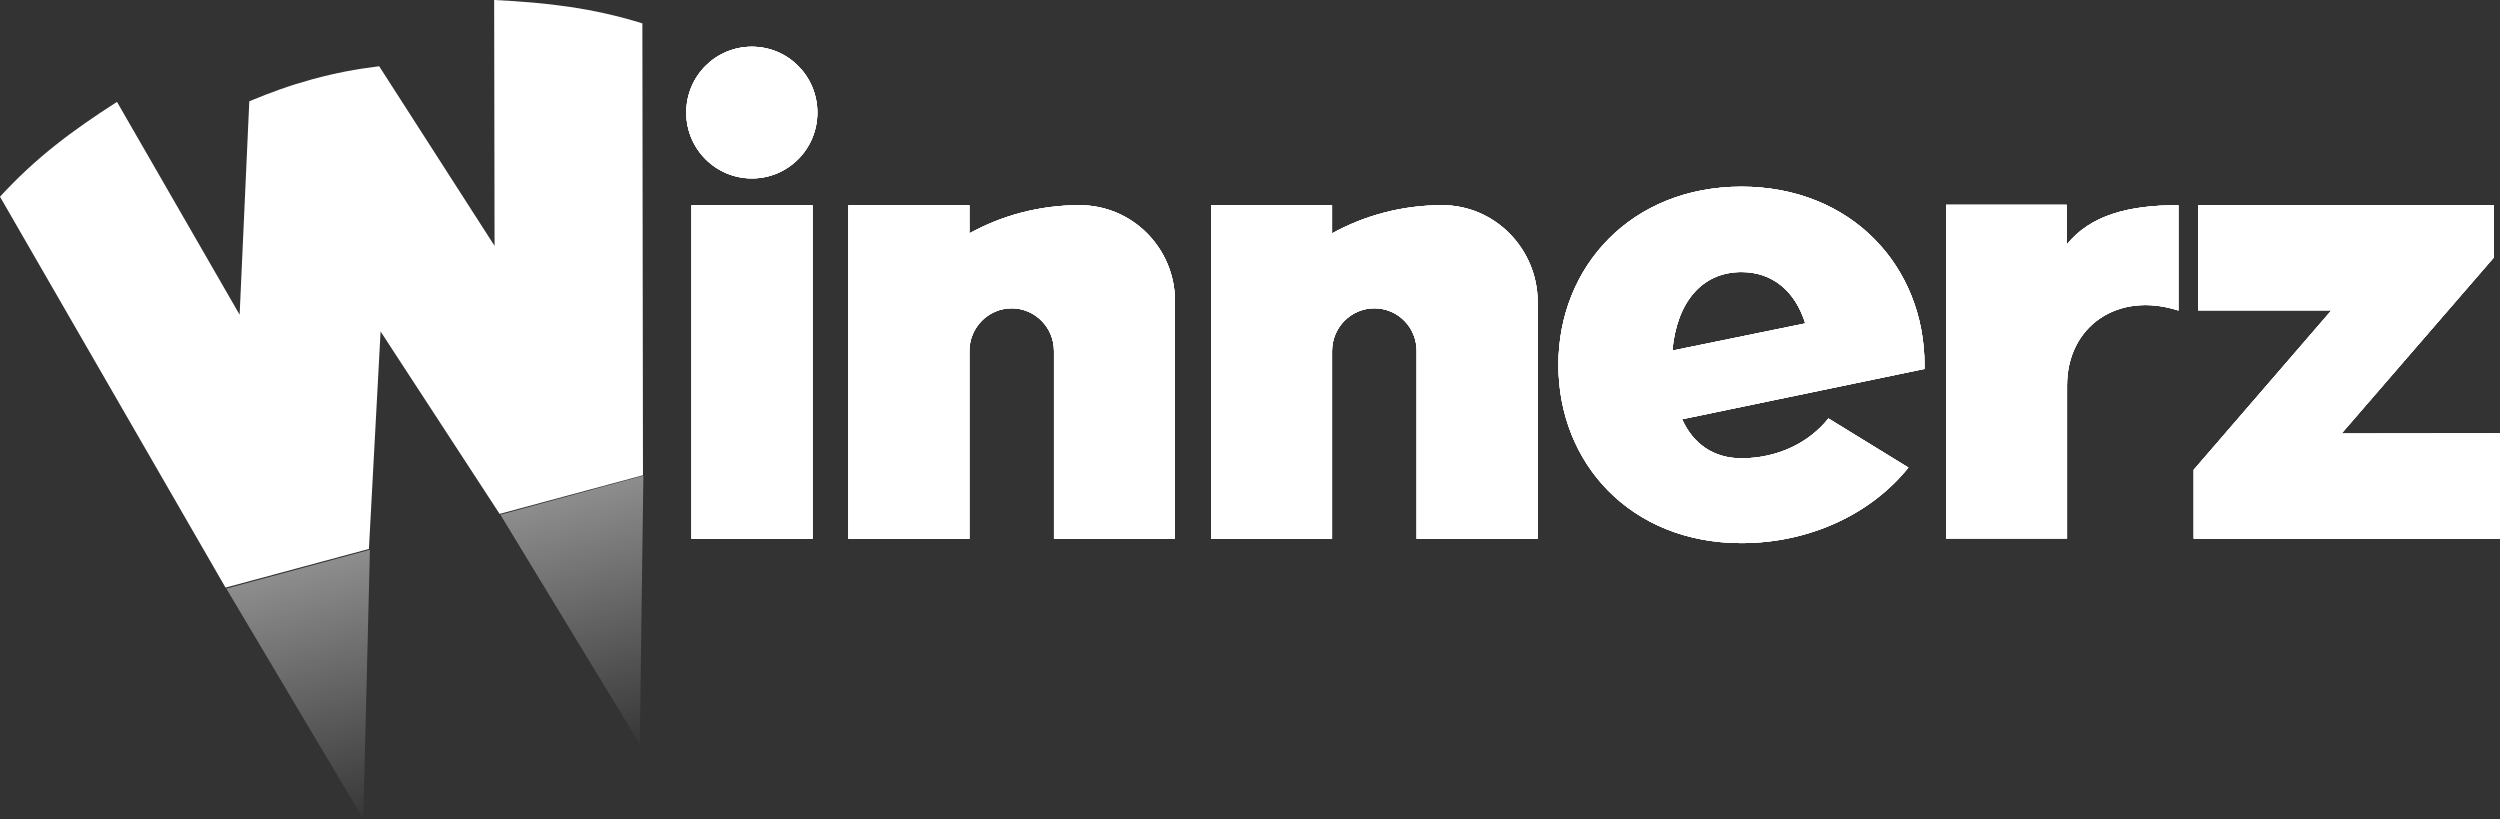 <svg version="1.1" id="Layer_1" xmlns="http://www.w3.org/2000/svg" xmlns:xlink="http://www.w3.org/1999/xlink" x="0px" y="0px"
	 viewBox="0 0 1241.5 406.7" style="enable-background:new 0 0 1241.5 406.7;" xml:space="preserve">
<rect x="0" y="0" width="1241.5" height="406.7" fill="#333333" stroke="none"/>
<style type="text/css">
	.st0{fill:#FFFFFF;}
	.st1{fill:url(#SVGID_1_);fill-opacity:0.5;}
	.st2{fill:url(#SVGID_00000144311917937772864060000000281467508627467407_);fill-opacity:0.5;}
</style>
<g>
	<path class="st0" d="M403.5,101.9h-60.1v165.7h60.1V101.9z"/>
	<path class="st0" d="M403.5,101.9h-60.1v165.7h60.1V101.9z"/>
	<path class="st0" d="M403.5,101.9h-60.1v165.7h60.1V101.9z"/>
	<path class="st0" d="M403.5,101.9h-60.1v165.7h60.1V101.9z"/>
	<path class="st0" d="M536.1,101.9c-19.7,0-38.4,5-54.7,14v-14h-60.1v165.7h60.1v-93.3c0-11.6,9.3-21.2,21-21.2
		c11.5,0,21,9.4,21,21.2v93.3h60.1V149.4C583.4,123.3,562.4,101.9,536.1,101.9z"/>
	<path class="st0" d="M536.1,101.9c-19.7,0-38.4,5-54.7,14v-14h-60.1v165.7h60.1v-93.3c0-11.6,9.3-21.2,21-21.2
		c11.5,0,21,9.4,21,21.2v93.3h60.1V149.4C583.4,123.3,562.4,101.9,536.1,101.9z"/>
	<path class="st0" d="M536.1,101.9c-19.7,0-38.4,5-54.7,14v-14h-60.1v165.7h60.1v-93.3c0-11.6,9.3-21.2,21-21.2
		c11.5,0,21,9.4,21,21.2v93.3h60.1V149.4C583.4,123.3,562.4,101.9,536.1,101.9z"/>
	<path class="st0" d="M536.1,101.9c-19.7,0-38.4,5-54.7,14v-14h-60.1v165.7h60.1v-93.3c0-11.6,9.3-21.2,21-21.2
		c11.5,0,21,9.4,21,21.2v93.3h60.1V149.4C583.4,123.3,562.4,101.9,536.1,101.9z"/>
	<path class="st0" d="M716.2,101.9c-19.7,0-38.4,5-54.7,14v-14h-60.1v165.7h60.1v-93.3c0-11.6,9.3-21.2,21-21.2s21,9.4,21,21.2v93.3
		h60.1V149.4C763.3,123.3,742.2,101.9,716.2,101.9z"/>
	<path class="st0" d="M716.2,101.9c-19.7,0-38.4,5-54.7,14v-14h-60.1v165.7h60.1v-93.3c0-11.6,9.3-21.2,21-21.2s21,9.4,21,21.2v93.3
		h60.1V149.4C763.3,123.3,742.2,101.9,716.2,101.9z"/>
	<path class="st0" d="M716.2,101.9c-19.7,0-38.4,5-54.7,14v-14h-60.1v165.7h60.1v-93.3c0-11.6,9.3-21.2,21-21.2s21,9.4,21,21.2v93.3
		h60.1V149.4C763.3,123.3,742.2,101.9,716.2,101.9z"/>
	<path class="st0" d="M716.2,101.9c-19.7,0-38.4,5-54.7,14v-14h-60.1v165.7h60.1v-93.3c0-11.6,9.3-21.2,21-21.2s21,9.4,21,21.2v93.3
		h60.1V149.4C763.3,123.3,742.2,101.9,716.2,101.9z"/>
	<path class="st0" d="M373.4,88.6c-18,0-32.6-14.6-32.6-32.7s14.5-32.7,32.6-32.7c18,0,32.5,14.6,32.5,32.7S391.4,88.6,373.4,88.6z"
		/>
	<path class="st0" d="M373.4,88.6c-18,0-32.6-14.6-32.6-32.7s14.5-32.7,32.6-32.7c18,0,32.5,14.6,32.5,32.7S391.4,88.6,373.4,88.6z"
		/>
	<path class="st0" d="M373.4,88.6c-18,0-32.6-14.6-32.6-32.7s14.5-32.7,32.6-32.7c18,0,32.5,14.6,32.5,32.7S391.4,88.6,373.4,88.6z"
		/>
	<path class="st0" d="M373.4,88.6c-18,0-32.6-14.6-32.6-32.7s14.5-32.7,32.6-32.7c18,0,32.5,14.6,32.5,32.7S391.4,88.6,373.4,88.6z"
		/>
	<path class="st0" d="M955.7,183.2c0-0.7,0-1.3,0-2c0-48.8-36.2-88.5-90.9-88.5s-90.9,39.7-90.9,88.5s35.8,88.5,90.9,88.5
		c34.3,0,64.7-14.8,82.9-37.5L908,207.8c-9.5,12-25.2,19.8-43.2,19.8c-13.7,0-23.9-7-29.5-19.4L955.7,183.2z M830.5,174.1
		c2.2-24.2,14.8-39,34.3-39c15.4,0,26.7,9.4,31.7,25.5L830.5,174.1z"/>
	<path class="st0" d="M955.7,183.2c0-0.7,0-1.3,0-2c0-48.8-36.2-88.5-90.9-88.5s-90.9,39.7-90.9,88.5s35.8,88.5,90.9,88.5
		c34.3,0,64.7-14.8,82.9-37.5L908,207.8c-9.5,12-25.2,19.8-43.2,19.8c-13.7,0-23.9-7-29.5-19.4L955.7,183.2z M830.5,174.1
		c2.2-24.2,14.8-39,34.3-39c15.4,0,26.7,9.4,31.7,25.5L830.5,174.1z"/>
	<path class="st0" d="M955.7,183.2c0-0.7,0-1.3,0-2c0-48.8-36.2-88.5-90.9-88.5s-90.9,39.7-90.9,88.5s35.8,88.5,90.9,88.5
		c34.3,0,64.7-14.8,82.9-37.5L908,207.8c-9.5,12-25.2,19.8-43.2,19.8c-13.7,0-23.9-7-29.5-19.4L955.7,183.2z M830.5,174.1
		c2.2-24.2,14.8-39,34.3-39c15.4,0,26.7,9.4,31.7,25.5L830.5,174.1z"/>
	<path class="st0" d="M955.7,183.2c0-0.7,0-1.3,0-2c0-48.8-36.2-88.5-90.9-88.5s-90.9,39.7-90.9,88.5s35.8,88.5,90.9,88.5
		c34.3,0,64.7-14.8,82.9-37.5L908,207.8c-9.5,12-25.2,19.8-43.2,19.8c-13.7,0-23.9-7-29.5-19.4L955.7,183.2z M830.5,174.1
		c2.2-24.2,14.8-39,34.3-39c15.4,0,26.7,9.4,31.7,25.5L830.5,174.1z"/>
	<path class="st0" d="M1081.8,101.9v52.3c-30.4-9.8-55.3,8.1-55.3,37.1v76.1h-60.1V101.7h59.9v19.8
		C1038.2,106.7,1057.3,101.9,1081.8,101.9z"/>
	<path class="st0" d="M1081.8,101.9v52.3c-30.4-9.8-55.3,8.1-55.3,37.1v76.1h-60.1V101.7h59.9v19.8
		C1038.2,106.7,1057.3,101.9,1081.8,101.9z"/>
	<path class="st0" d="M1081.8,101.9v52.3c-30.4-9.8-55.3,8.1-55.3,37.1v76.1h-60.1V101.7h59.9v19.8
		C1038.2,106.7,1057.3,101.9,1081.8,101.9z"/>
	<path class="st0" d="M1081.8,101.9v52.3c-30.4-9.8-55.3,8.1-55.3,37.1v76.1h-60.1V101.7h59.9v19.8
		C1038.2,106.7,1057.3,101.9,1081.8,101.9z"/>
	<path class="st0" d="M1162.8,215.3l75.7-87.5v-26h-146.9v52.3h66.2l-68.4,79.2v34.2h152.1v-52.3L1162.8,215.3L1162.8,215.3z"/>
	<path class="st0" d="M1162.8,215.3l75.7-87.5v-26h-146.9v52.3h66.2l-68.4,79.2v34.2h152.1v-52.3L1162.8,215.3L1162.8,215.3z"/>
	<path class="st0" d="M1162.8,215.3l75.7-87.5v-26h-146.9v52.3h66.2l-68.4,79.2v34.2h152.1v-52.3L1162.8,215.3L1162.8,215.3z"/>
	<path class="st0" d="M1162.8,215.3l75.7-87.5v-26h-146.9v52.3h66.2l-68.4,79.2v34.2h152.1v-52.3L1162.8,215.3L1162.8,215.3z"/>
</g>
<path class="st0" d="M245.4,0l0.2,122.1l-57.3-89.2c-11.9,1.5-21.1,3.2-33,6.4c-11.9,3.3-20.4,6.4-31.5,11l-4.8,106L58.1,50.6
	C35.6,65,17.6,78.5,0,97.7l112,194.1l71.2-19.2l5.8-108l59.1,90.6l71.2-19.2L319,11.6C294.1,3.9,271.8,1.3,245.4,0z"/>
<linearGradient id="SVGID_1_" gradientUnits="userSpaceOnUse" x1="202.722" y1="61.884" x2="242.57" y2="-84.988" gradientTransform="matrix(1 -1.408757e-03 -1.408757e-03 -1 -59.313 327.489)">
	<stop  offset="0" style="stop-color:#FFFFFF"/>
	<stop  offset="1" style="stop-color:#FFFFFF;stop-opacity:0"/>
</linearGradient>
<path class="st1" d="M112.4,292.3l68,114.4l3.3-133.7L112.4,292.3z"/>
<linearGradient id="SVGID_00000152247094251378186510000012233687812215175331_" gradientUnits="userSpaceOnUse" x1="338.652" y1="98.705" x2="378.499" y2="-48.164" gradientTransform="matrix(1 -1.408757e-03 -1.408757e-03 -1 -59.313 327.489)">
	<stop  offset="0" style="stop-color:#FFFFFF"/>
	<stop  offset="1" style="stop-color:#FFFFFF;stop-opacity:0"/>
</linearGradient>
<path style="fill:url(#SVGID_00000152247094251378186510000012233687812215175331_);fill-opacity:0.5;" d="M319.5,236.2l-71,19.4
	l69.2,113.9L319.5,236.2z"/>
</svg>
